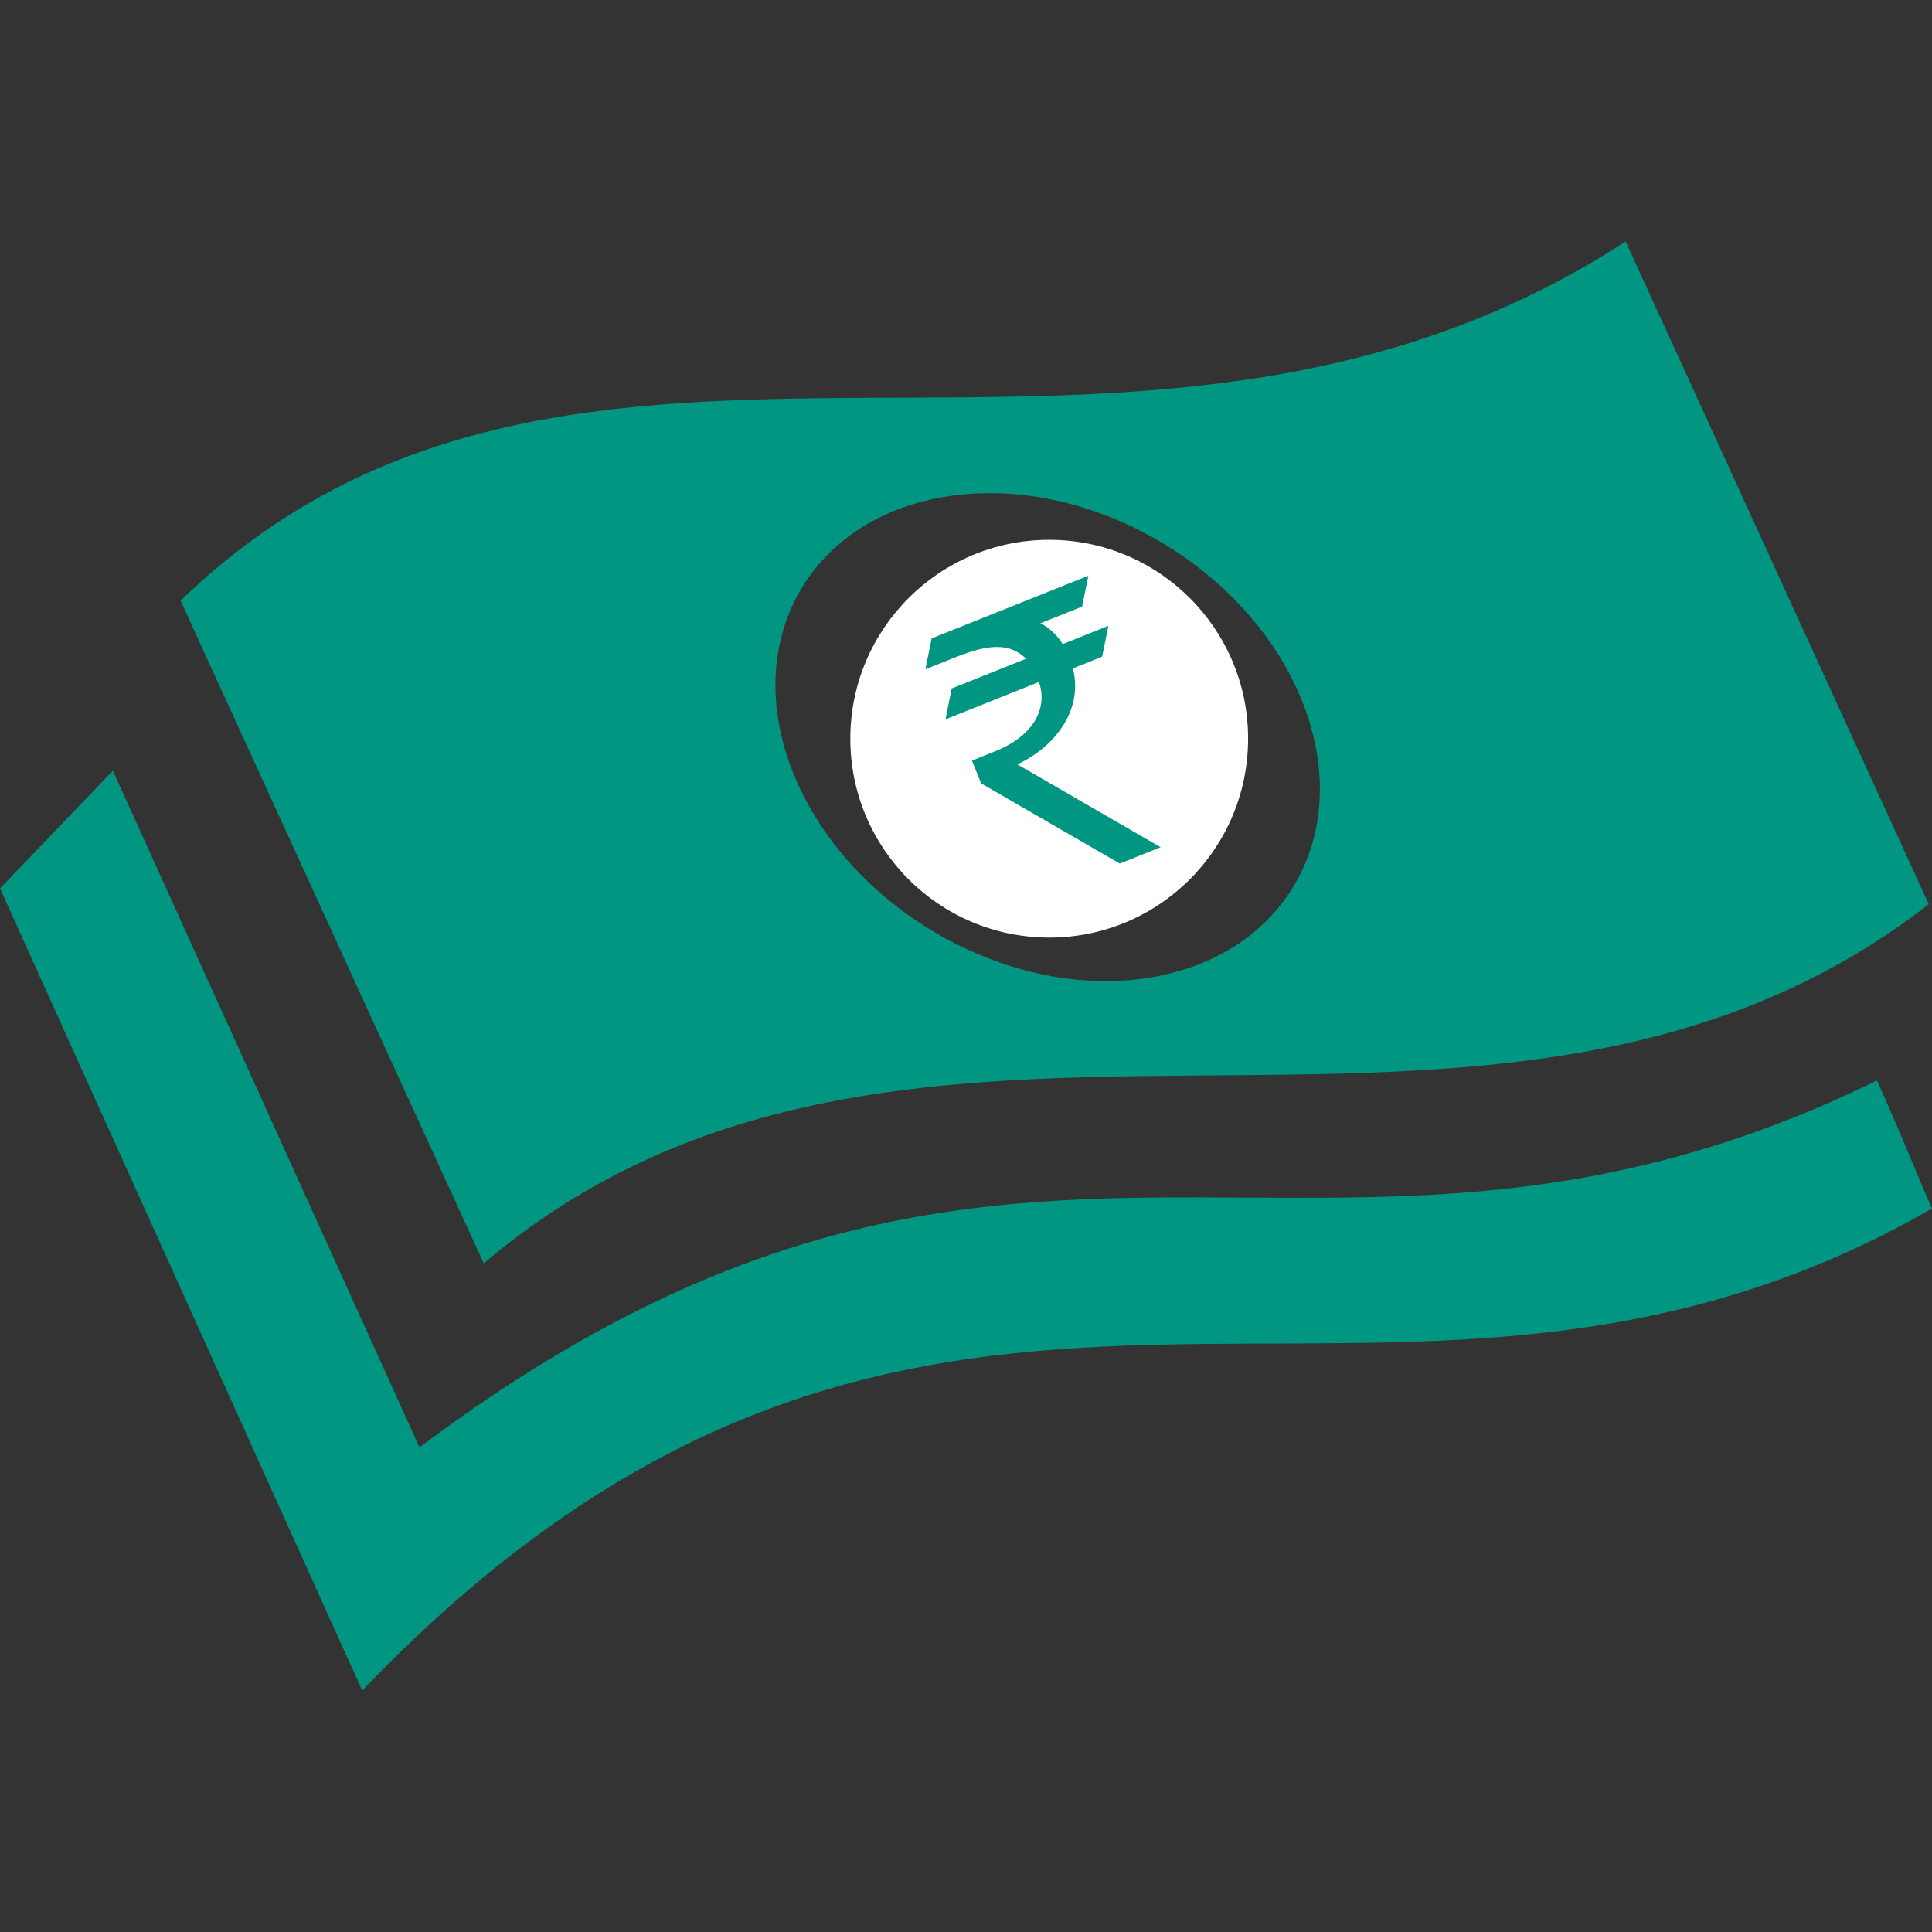 <svg width="55" height="55" viewBox="0 0 55 55" fill="none" xmlns="http://www.w3.org/2000/svg">
<rect x="0" y="0" width="55" height="55" fill="#333333" stroke="none"/>
<path d="M28.242 16.09L28.595 16.88C29.139 16.787 29.787 16.754 30.537 16.823L30.841 18.145C30.252 18.072 29.627 18.003 29.074 18.118L28.863 18.171C27.8 18.453 28.139 19.465 29.088 19.711C30.651 20.073 32.512 20.187 33.248 21.823C33.839 23.148 33.154 24.053 32.008 24.489L32.361 25.282L31.616 25.438L31.279 24.683C30.504 24.823 29.617 24.805 28.804 24.59L28.575 23.251C29.248 23.357 30.083 23.451 30.724 23.32L31.151 23.183C31.914 22.804 31.68 21.849 30.546 21.622C29.705 21.432 27.47 21.574 26.638 19.718C26.169 18.668 26.517 17.573 27.864 17.073L27.495 16.246L28.242 16.09ZM36.997 19.788C35.379 16.012 30.853 13.484 26.893 14.144C22.933 14.804 21.033 18.4 22.653 22.179C24.363 26.164 29.271 28.717 33.312 27.711C36.891 26.822 38.537 23.387 36.997 19.788ZM46.278 6.875L54.908 25.742C42.458 35.42 25.91 25.655 13.771 35.965L5.14 17.098C16.47 6.146 32.12 16.067 46.278 6.875ZM55 34.407C39.286 43.434 26.586 31.144 10.312 48.125L0 25.291L3.213 21.94L11.937 41.193L11.933 41.211C28.994 28.396 37.588 38.518 53.432 30.759C54.106 32.242 54.727 33.807 55 34.407Z" fill="#009682"/>
<path d="M35.531 21.029C35.531 24.156 32.996 26.691 29.869 26.691C26.742 26.691 24.207 24.156 24.207 21.029C24.207 17.902 26.742 15.368 29.869 15.368C32.996 15.368 35.531 17.902 35.531 21.029Z" fill="white"/>
<g clip-path="url(#clip0_988_1096)">
<path d="M29.618 17.743L30.806 17.268L30.983 16.389L26.522 18.174L26.345 19.052L27.119 18.743C27.903 18.429 28.653 18.201 29.209 18.753L27.093 19.6L26.916 20.479L29.573 19.416C29.574 19.419 29.574 19.419 29.574 19.419C29.774 19.92 29.671 20.851 28.323 21.39L27.67 21.652L27.93 22.301L31.877 24.584L33.04 24.119L28.961 21.76C30.05 21.252 30.841 20.2 30.544 19.027L31.376 18.694L31.553 17.816L30.254 18.335C30.094 18.087 29.878 17.872 29.618 17.743Z" fill="#009682"/>
</g>
<defs>
<clipPath id="clip0_988_1096">
<rect width="5.553" height="8.33" fill="white" transform="translate(25.883 18.24) rotate(-21.808)"/>
</clipPath>
</defs>
</svg>
